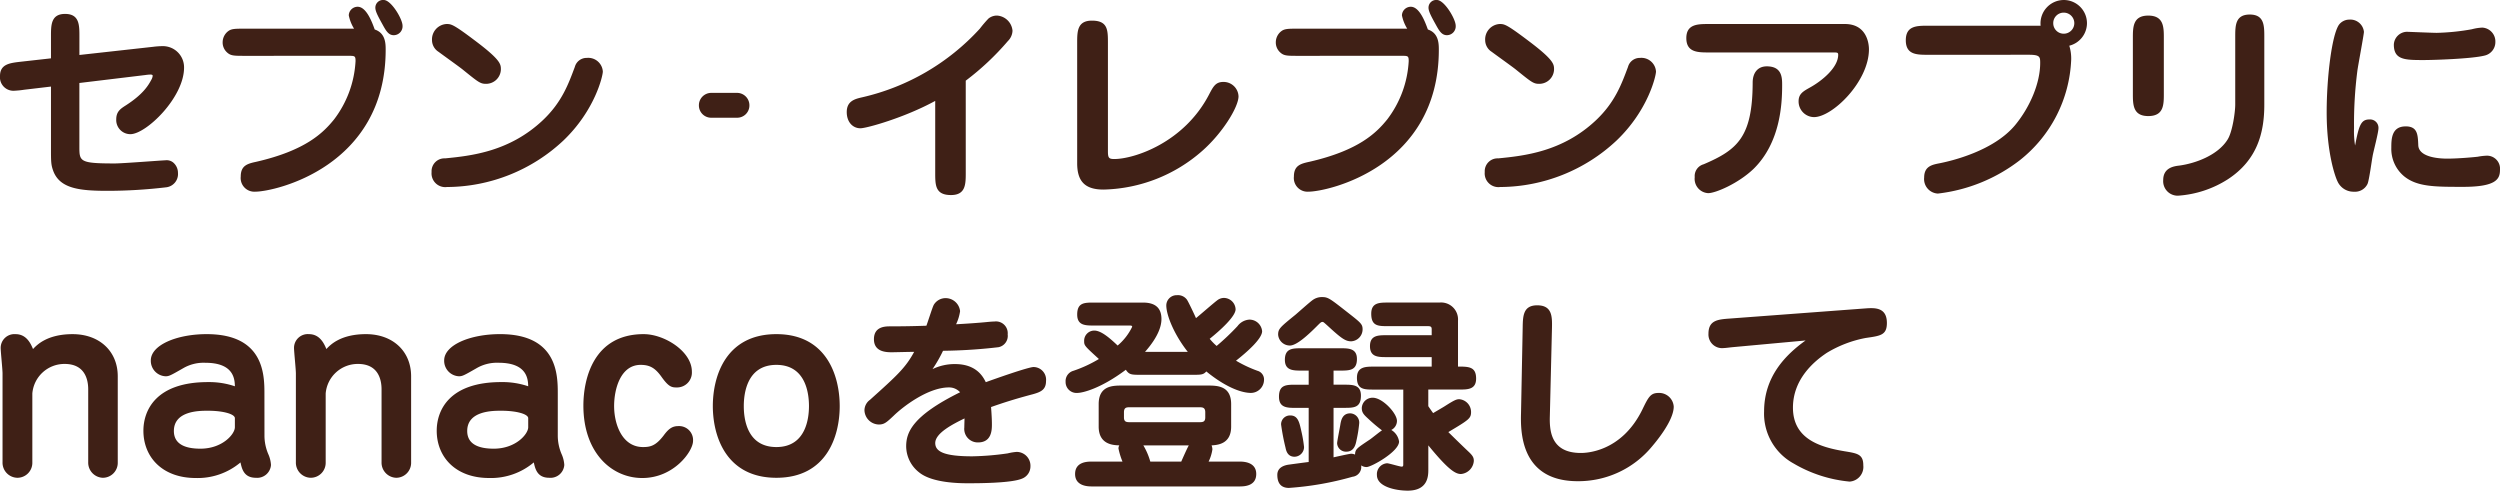 <svg xmlns="http://www.w3.org/2000/svg" width="451.022" height="88.518" viewBox="0 0 451.022 88.518">
  <path id="パス_7153" data-name="パス 7153" d="M11.552-22.914l-5.434.608c-1.976.228-3.762.418-3.762,2.584a2.434,2.434,0,0,0,2.394,2.66,16.557,16.557,0,0,0,1.976-.19l4.826-.57V-6.84c0,2.584,0,3.116.418,4.256C13.186.646,16.872.988,21.812.988a90.527,90.527,0,0,0,10.6-.646,2.408,2.408,0,0,0,2.052-2.584,2.458,2.458,0,0,0-.646-1.672,1.838,1.838,0,0,0-1.6-.608c-.494,0-7.714.57-9.158.57-6.308,0-6.384-.342-6.384-3V-18.468l11.97-1.444a6.255,6.255,0,0,1,.8-.076c.19,0,.456,0,.456.228a1.75,1.75,0,0,1-.228.684c-.57,1.064-1.482,2.622-4.6,4.636-.95.608-1.748,1.1-1.748,2.546a2.549,2.549,0,0,0,2.546,2.66c2.85,0,9.69-6.612,9.69-12.008a3.821,3.821,0,0,0-3.8-3.876A14.424,14.424,0,0,0,30.02-25L16.682-23.522V-26.9c0-2.014,0-4.028-2.584-4.028-2.546,0-2.546,2.014-2.546,4.028Zm53.656-.456c1.14,0,1.292,0,1.292.95a18.979,18.979,0,0,1-3.876,10.526C60.686-9.5,57.532-6.308,48.6-4.256c-1.558.342-2.812.646-2.812,2.66A2.466,2.466,0,0,0,48.412,1.14c3.5,0,23.522-4.484,23.522-25.612,0-1.14-.038-3-1.976-3.648-.456-1.254-1.482-4.1-3.078-4.1a1.6,1.6,0,0,0-1.6,1.558,7.318,7.318,0,0,0,.95,2.394H46.55c-1.634,0-2.356,0-2.926.38a2.515,2.515,0,0,0-1.1,2.052,2.408,2.408,0,0,0,.684,1.748c.722.722,1.254.722,3.344.722Zm6.384-10.07a1.387,1.387,0,0,0-1.52,1.406c0,.722.646,1.824,1.482,3.344.494.874.95,1.6,1.824,1.6a1.6,1.6,0,0,0,1.6-1.71C74.974-30.02,72.922-33.44,71.592-33.44ZM92.72-20.9c0-.95,0-1.71-4.712-5.244-3.876-2.926-4.256-2.964-5.092-2.964a2.777,2.777,0,0,0-2.622,2.926,2.508,2.508,0,0,0,1.178,2.09c.608.456,3.572,2.584,4.256,3.116,2.964,2.394,3.268,2.66,4.332,2.66A2.666,2.666,0,0,0,92.72-20.9ZM82.992.3a30.918,30.918,0,0,0,20.976-8.36c5.776-5.51,7.144-11.742,7.144-12.464a2.637,2.637,0,0,0-2.888-2.47,2.2,2.2,0,0,0-2.166,1.634c-1.14,3.04-2.318,6.346-5.776,9.614-6.042,5.7-13,6.422-17.632,6.878a2.318,2.318,0,0,0-2.432,2.47A2.474,2.474,0,0,0,82.992.3Zm52.364-12.5a2.211,2.211,0,0,0,2.2-2.242,2.238,2.238,0,0,0-2.2-2.242h-4.712a2.236,2.236,0,0,0-2.2,2.242,2.214,2.214,0,0,0,2.2,2.242Zm41.23-6.688a47.936,47.936,0,0,0,7.6-7.144,2.754,2.754,0,0,0,.836-1.862,3,3,0,0,0-2.774-2.736,2.416,2.416,0,0,0-1.558.532,21.082,21.082,0,0,0-1.558,1.824A41.2,41.2,0,0,1,157.89-15.884c-1.33.3-2.774.684-2.774,2.66,0,1.824,1.1,2.926,2.47,2.926,1.1,0,7.942-1.9,13.49-4.94v12.92c0,2.28,0,4.066,2.85,4.066,2.66,0,2.66-1.976,2.66-4.066Zm25.65-6.764c0-2.356,0-4.066-2.888-4.066-2.66,0-2.66,1.976-2.66,4.066V-3.99c0,3.23,1.368,4.75,4.75,4.75a27.847,27.847,0,0,0,17.784-6.954c3.61-3.154,6.574-7.9,6.574-9.88a2.7,2.7,0,0,0-2.736-2.584c-1.406,0-1.824.836-2.584,2.28-4.522,8.7-13.528,11.628-17.1,11.628-.988,0-1.14-.228-1.14-1.406Zm52.972,2.28c1.14,0,1.292,0,1.292.95a18.979,18.979,0,0,1-3.876,10.526C250.686-9.5,247.532-6.308,238.6-4.256c-1.558.342-2.812.646-2.812,2.66a2.466,2.466,0,0,0,2.622,2.736c3.5,0,23.522-4.484,23.522-25.612,0-1.14-.038-3-1.976-3.648-.456-1.254-1.482-4.1-3.078-4.1a1.6,1.6,0,0,0-1.6,1.558,7.318,7.318,0,0,0,.95,2.394H236.55c-1.634,0-2.356,0-2.926.38a2.515,2.515,0,0,0-1.1,2.052,2.408,2.408,0,0,0,.684,1.748c.722.722,1.254.722,3.344.722Zm6.384-10.07a1.387,1.387,0,0,0-1.52,1.406c0,.722.646,1.824,1.482,3.344.494.874.95,1.6,1.824,1.6a1.6,1.6,0,0,0,1.6-1.71C264.974-30.02,262.922-33.44,261.592-33.44ZM282.72-20.9c0-.95,0-1.71-4.712-5.244-3.876-2.926-4.256-2.964-5.092-2.964a2.777,2.777,0,0,0-2.622,2.926,2.508,2.508,0,0,0,1.178,2.09c.608.456,3.572,2.584,4.256,3.116,2.964,2.394,3.268,2.66,4.332,2.66A2.666,2.666,0,0,0,282.72-20.9ZM272.992.3a30.918,30.918,0,0,0,20.976-8.36c5.776-5.51,7.144-11.742,7.144-12.464a2.637,2.637,0,0,0-2.888-2.47,2.2,2.2,0,0,0-2.166,1.634c-1.14,3.04-2.318,6.346-5.776,9.614-6.042,5.7-13,6.422-17.632,6.878a2.318,2.318,0,0,0-2.432,2.47A2.474,2.474,0,0,0,272.992.3ZM310.65-29.108c-1.976,0-4.066,0-4.066,2.546,0,2.584,2.09,2.584,4.066,2.584h22.344c.8,0,.988,0,.988.418,0,2.28-2.85,4.674-5.13,5.928-1.216.684-2.014,1.14-2.014,2.47a2.822,2.822,0,0,0,2.774,2.85c3.344,0,9.918-6.422,9.918-12.236,0-1.14-.456-4.56-4.332-4.56ZM321.1-21.47c-1.672,0-2.546,1.216-2.546,2.926-.038,9.8-2.7,12.122-8.854,14.744a2.2,2.2,0,0,0-1.6,2.318,2.582,2.582,0,0,0,2.432,2.888c1.33,0,5.434-1.748,8.17-4.37,4.9-4.788,5.168-11.856,5.168-15.086C323.874-19.38,323.874-21.47,321.1-21.47Zm47.272-2.09c2.014,0,2.052.38,2.052,1.482,0,3.61-1.824,7.942-4.522,11.21-3.952,4.75-11.7,6.5-13.6,6.878-1.368.266-2.812.532-2.812,2.584a2.62,2.62,0,0,0,2.47,2.888,29.754,29.754,0,0,0,14.82-6.042,24.33,24.33,0,0,0,9.234-18.05,7.661,7.661,0,0,0-.342-2.584,4.2,4.2,0,0,0,3.192-4.028,4.192,4.192,0,0,0-4.142-4.218A4.222,4.222,0,0,0,370.5-28.8H350.208c-2.052,0-4.028,0-4.028,2.622s1.976,2.622,4.028,2.622Zm8.208-5.7a1.906,1.906,0,0,1-1.9,1.9,1.882,1.882,0,0,1-1.9-1.9,1.882,1.882,0,0,1,1.9-1.9A1.906,1.906,0,0,1,376.58-29.26Zm16.15,2.7c0-1.976,0-4.066-2.812-4.066-2.774,0-2.774,2.09-2.774,4.066v9.994c0,1.976,0,4.066,2.774,4.066,2.812,0,2.812-2.052,2.812-4.066Zm18.126-.19c0-2.052,0-4.066-2.622-4.066s-2.622,2.014-2.622,4.066v12.16c0,1.368-.494,4.9-1.368,6.308-1.786,2.888-5.89,4.332-8.7,4.712-.988.114-2.926.38-2.926,2.622a2.616,2.616,0,0,0,2.66,2.812A18.991,18.991,0,0,0,404.282-1.1c5.358-3.5,6.574-8.474,6.574-13.452Zm16.378,19.57a16.121,16.121,0,0,1-.19-3.154,74.428,74.428,0,0,1,.608-10.374c.152-1.1,1.178-6.536,1.178-6.992a2.465,2.465,0,0,0-2.66-2.2,2.331,2.331,0,0,0-1.862.95c-1.292,1.938-2.2,9.538-2.2,15.77,0,7.372,1.558,11.666,1.938,12.426a3.165,3.165,0,0,0,3,1.9,2.492,2.492,0,0,0,2.432-1.406c.3-.684.76-4.218.912-4.978.114-.76,1.064-4.256,1.064-5.092a1.512,1.512,0,0,0-1.634-1.558C428.26-11.894,427.918-10.754,427.234-7.182Zm6.992-18.2c0,2.774,2.052,2.774,5.434,2.774,1.824,0,8.664-.228,10.906-.8a2.493,2.493,0,0,0,1.976-2.47,2.5,2.5,0,0,0-2.356-2.584,8.747,8.747,0,0,0-1.9.3,40.8,40.8,0,0,1-6.308.646c-.8,0-5.206-.19-5.434-.19A2.417,2.417,0,0,0,434.226-25.384Zm2.128,14.744c-2.584,0-2.584,2.356-2.584,3.914a6.422,6.422,0,0,0,2.318,5.092c2.356,1.9,5.51,1.9,10.64,1.9,5.966,0,6.65-1.406,6.65-3.078a2.351,2.351,0,0,0-2.394-2.546,10.9,10.9,0,0,0-1.634.19c-.988.114-3.648.342-5.472.342-.95,0-5.168-.076-5.244-2.432C438.558-9.2,438.482-10.64,436.354-10.64ZM23.6,34.444c0-4.494-3.276-7.6-8.148-7.6-4.62,0-6.468,1.974-7.14,2.688-.462-1.134-1.26-2.688-3.15-2.688A2.484,2.484,0,0,0,2.478,29.32c0,.672.336,3.864.336,4.62v16A2.727,2.727,0,0,0,5.5,52.756,2.7,2.7,0,0,0,8.19,49.984V37.552a5.806,5.806,0,0,1,5.838-5.334c3.528,0,4.242,2.646,4.242,4.578V49.942a2.733,2.733,0,0,0,2.646,2.814A2.7,2.7,0,0,0,23.6,49.984Zm26.46,3.192c0-3.36,0-10.794-10.416-10.794-5.418,0-10.08,1.974-10.08,4.746a2.794,2.794,0,0,0,2.646,2.856c.63,0,.882-.126,3.15-1.428A7.319,7.319,0,0,1,39.4,32.008c5.208,0,5.292,3.024,5.334,4.242a14.4,14.4,0,0,0-4.872-.756c-9.366,0-11.634,5.082-11.634,8.778,0,4.7,3.36,8.526,9.45,8.526a11.978,11.978,0,0,0,8.064-2.814c.252,1.176.63,2.772,2.772,2.772a2.5,2.5,0,0,0,2.73-2.31,5.573,5.573,0,0,0-.42-1.806,8.536,8.536,0,0,1-.756-3.444ZM44.73,43.642c0,1.218-2.226,3.864-6.216,3.864-2.73,0-4.788-.8-4.788-3.192,0-3.654,4.62-3.654,6.09-3.654,2.94,0,4.914.63,4.914,1.344Zm31.794-9.2c0-4.494-3.276-7.6-8.148-7.6-4.62,0-6.468,1.974-7.14,2.688-.462-1.134-1.26-2.688-3.15-2.688A2.484,2.484,0,0,0,55.4,29.32c0,.672.336,3.864.336,4.62v16a2.727,2.727,0,0,0,2.688,2.814,2.7,2.7,0,0,0,2.688-2.772V37.552a5.806,5.806,0,0,1,5.838-5.334c3.528,0,4.242,2.646,4.242,4.578V49.942a2.733,2.733,0,0,0,2.646,2.814,2.7,2.7,0,0,0,2.688-2.772Zm26.46,3.192c0-3.36,0-10.794-10.416-10.794-5.418,0-10.08,1.974-10.08,4.746a2.794,2.794,0,0,0,2.646,2.856c.63,0,.882-.126,3.15-1.428a7.319,7.319,0,0,1,4.032-1.008c5.208,0,5.292,3.024,5.334,4.242a14.4,14.4,0,0,0-4.872-.756c-9.366,0-11.634,5.082-11.634,8.778,0,4.7,3.36,8.526,9.45,8.526a11.978,11.978,0,0,0,8.064-2.814c.252,1.176.63,2.772,2.772,2.772a2.5,2.5,0,0,0,2.73-2.31,5.573,5.573,0,0,0-.42-1.806,8.536,8.536,0,0,1-.756-3.444ZM97.65,43.642c0,1.218-2.226,3.864-6.216,3.864-2.73,0-4.788-.8-4.788-3.192,0-3.654,4.62-3.654,6.09-3.654,2.94,0,4.914.63,4.914,1.344Zm20.832-16.8c-9.072,0-10.878,8.106-10.878,12.894,0,8.484,5.082,13.062,10.626,13.062,5.712,0,9.156-4.83,9.156-6.678a2.518,2.518,0,0,0-2.646-2.688c-1.05,0-1.722.42-2.646,1.68-1.47,1.932-2.478,2.1-3.738,2.1-3.738,0-5.208-4.074-5.208-7.392,0-3.108,1.176-7.434,4.788-7.434,1.68,0,2.646.588,3.78,2.184,1.26,1.764,1.806,1.89,2.688,1.89a2.686,2.686,0,0,0,2.772-2.856C127.176,29.95,122.22,26.842,118.482,26.842Zm23.94,0c-9.03,0-11.466,7.434-11.466,12.978,0,5.5,2.436,12.936,11.466,12.936s11.424-7.434,11.424-12.936S151.452,26.842,142.422,26.842Zm0,5.544c5.376,0,5.88,5.292,5.88,7.434,0,2.1-.5,7.392-5.88,7.392-5.418,0-5.88-5.292-5.88-7.392C136.542,37.678,137.046,32.386,142.422,32.386Zm30.064-2.54a95.341,95.341,0,0,0,9.994-.646,2.08,2.08,0,0,0,1.672-2.318,2.124,2.124,0,0,0-2.394-2.318c-.152,0-.3,0-1.178.076-1.406.152-4.18.342-5.738.418a8.173,8.173,0,0,0,.722-2.356,2.628,2.628,0,0,0-2.66-2.356,2.482,2.482,0,0,0-2.09,1.216c-.266.494-1.1,3.192-1.33,3.762-2.166.076-4.37.114-6.536.114-.836,0-2.926,0-2.926,2.318,0,2.356,2.318,2.356,3.306,2.356.152,0,3.382-.076,3.952-.076-1.558,2.888-3.116,4.294-7.98,8.664a2.362,2.362,0,0,0-.988,1.862,2.656,2.656,0,0,0,2.584,2.584c.988,0,1.406-.38,2.7-1.6,1.558-1.52,6.118-5.092,9.956-5.092a2.673,2.673,0,0,1,2.014.874c-8.7,4.294-9.728,7.3-9.728,9.766a6.013,6.013,0,0,0,2.318,4.674c2.394,1.976,7.524,1.976,8.892,1.976,1.558,0,7.752,0,9.69-.836a2.367,2.367,0,0,0,1.52-2.2,2.5,2.5,0,0,0-2.47-2.622,9.676,9.676,0,0,0-1.634.266,50.1,50.1,0,0,1-6.384.532c-5.054,0-6.688-.836-6.688-2.394,0-1.824,3.268-3.458,5.282-4.446,0,.228-.038,1.368-.038,1.634a2.441,2.441,0,0,0,2.47,2.7c2.508,0,2.508-2.318,2.508-3.306,0-.912-.076-2.052-.152-3.078,2.166-.76,4.256-1.444,7.562-2.318,1.52-.418,2.356-.874,2.356-2.394a2.286,2.286,0,0,0-2.242-2.508c-.95,0-7.068,2.166-8.626,2.736-.456-.912-1.634-3.268-5.548-3.268a9.135,9.135,0,0,0-4.066.912A24.7,24.7,0,0,0,172.486,29.846Zm26.866,19.988c-.76,0-3.04,0-3.04,2.242s2.432,2.242,3.04,2.242h26.6c.76,0,3.04,0,3.04-2.242s-2.432-2.242-3.04-2.242H220.4a7.459,7.459,0,0,0,.684-2.2,2.025,2.025,0,0,0-.152-.722c.95-.076,3.534-.152,3.534-3.382V39.46c0-3.344-2.584-3.344-4.256-3.344H204.786c-1.634,0-4.218,0-4.218,3.344v4.066c0,3.306,2.736,3.344,3.724,3.382a1.025,1.025,0,0,0-.152.57,12.931,12.931,0,0,0,.722,2.356Zm17.48-2.926c-.228.342-1.1,2.318-1.368,2.926h-5.586a12,12,0,0,0-1.254-2.926Zm1.786-6.878c.646,0,1.178,0,1.178.912v.912c0,.874-.494.874-1.178.874H206.306c-.684,0-1.178,0-1.178-.874v-.912c0-.912.494-.912,1.178-.912ZM217.4,34.178c1.634,0,2.052,0,2.584-.608,3.876,3.154,6.65,3.876,8.056,3.876a2.385,2.385,0,0,0,2.356-2.318,1.617,1.617,0,0,0-1.178-1.672,23.21,23.21,0,0,1-3.876-1.824c1.938-1.52,4.712-3.952,4.712-5.32a2.294,2.294,0,0,0-2.318-2.09A2.9,2.9,0,0,0,225.61,25.4a43.658,43.658,0,0,1-3.762,3.572,10.308,10.308,0,0,1-1.254-1.292c1.862-1.482,4.674-4.028,4.674-5.32a2.135,2.135,0,0,0-2.128-2.052,2,2,0,0,0-1.216.456c-.57.418-3.192,2.7-3.8,3.192-.266-.608-1.444-3.116-1.672-3.382a2,2,0,0,0-1.748-.76,1.871,1.871,0,0,0-1.938,1.824c0,1.824,1.444,5.32,3.876,8.4h-7.714c2.546-2.888,2.964-4.826,2.964-5.928,0-2.052-1.178-2.964-3.344-2.964h-8.816c-1.748,0-3.04,0-3.04,2.166,0,1.976,1.482,1.976,3.04,1.976h6.346c.3,0,.532,0,.532.228a10.173,10.173,0,0,1-2.622,3.382c-1.672-1.6-3.078-2.7-4.218-2.7a1.831,1.831,0,0,0-1.824,1.9c0,.8.076.874,2.66,3.23a23.5,23.5,0,0,1-4.6,2.128,1.925,1.925,0,0,0-1.406,1.976,1.967,1.967,0,0,0,2.128,2.014c.988,0,4.294-.836,8.74-4.18.608.912.988.912,2.812.912ZM238.454,49.91c-.684.076-3.192.418-3.458.456-.988.114-2.2.532-2.2,1.862,0,1.938,1.1,2.356,2.09,2.356a55.357,55.357,0,0,0,11.476-2.014,1.777,1.777,0,0,0,1.558-2.052,1.694,1.694,0,0,0,.988.3c.836,0,5.852-2.774,5.852-4.6a2.9,2.9,0,0,0-1.406-2.09,1.837,1.837,0,0,0,1.026-1.634c0-1.368-2.584-4.18-4.37-4.18a1.941,1.941,0,0,0-1.976,1.862c0,.836.38,1.216,1.216,1.976a29.28,29.28,0,0,0,2.432,2.052c-.342.19-1.824,1.406-2.166,1.634-2.394,1.6-2.66,1.748-2.7,2.736a1.573,1.573,0,0,0-.722-.152c-.266,0-2.66.532-3.154.646v-8.93h1.9c1.748,0,3.04,0,3.04-2.2,0-1.976-1.482-1.976-3.04-1.976h-1.9V33.418h1.178c1.672,0,3.04,0,3.04-2.09,0-1.938-1.52-1.938-3.04-1.938H237.2c-1.634,0-3.04,0-3.04,2.09,0,1.938,1.52,1.938,3.04,1.938h1.254v2.546h-2.28c-1.786,0-3.078,0-3.078,2.166,0,2.014,1.482,2.014,3.078,2.014h2.28Zm17.062.456c0,.152,0,.38-.266.38-.38,0-2.28-.608-2.66-.608a1.969,1.969,0,0,0-1.824,2.128c0,2.166,3.534,2.812,5.548,2.812,3.724,0,3.724-2.736,3.724-3.838V46.908c3.686,4.522,4.94,5.168,5.89,5.168a2.549,2.549,0,0,0,2.318-2.356c0-.532-.114-.874-.874-1.6-1.254-1.178-3.192-3.078-3.724-3.61,3.762-2.242,4.1-2.47,4.1-3.648a2.316,2.316,0,0,0-2.128-2.28c-.494,0-.874.152-2.546,1.216-.342.228-1.862,1.1-2.166,1.292-.494-.684-.646-.912-.874-1.254v-3h5.586c1.52,0,3.04,0,3.04-1.976,0-2.128-1.292-2.166-3.268-2.166V24.412a3.054,3.054,0,0,0-3.344-3.268H252.78c-1.558,0-3.04,0-3.04,2.014,0,2.242,1.254,2.242,3.04,2.242h7.182c.608,0,.684.19.684.608v1.026h-8.094c-1.558,0-3.04,0-3.04,1.976s1.482,1.976,3.04,1.976h8.094V32.7H250.2c-1.52,0-3.04.038-3.04,2.014,0,2.128,1.33,2.128,3.04,2.128h5.32Zm-14.63-30.21a2.784,2.784,0,0,0-1.71.532c-.494.342-2.622,2.242-3.116,2.66-2.812,2.28-3.116,2.546-3.116,3.61a2.119,2.119,0,0,0,2.128,1.938c1.216,0,3.306-1.938,4.788-3.42.76-.76.836-.836,1.1-.836.152,0,.228.076.988.76,2.432,2.242,3.154,2.736,4.18,2.736a2.169,2.169,0,0,0,2.052-2.128c0-.95-.266-1.178-2.546-2.964C242.33,20.46,241.988,20.156,240.886,20.156Zm-3.268,27.056a23.019,23.019,0,0,0-.494-2.888c-.342-1.558-.608-2.812-1.976-2.812a1.6,1.6,0,0,0-1.672,1.634,39.946,39.946,0,0,0,.8,4.18c.114.57.38,1.634,1.634,1.634A1.76,1.76,0,0,0,237.618,47.212Zm9.956-4.332a1.674,1.674,0,0,0-1.634-1.748c-1.406,0-1.634,1.292-1.748,1.862-.076.57-.608,3.154-.608,3.534a1.6,1.6,0,0,0,1.634,1.52c1.444,0,1.71-1.292,1.862-2.052A23.57,23.57,0,0,0,247.574,42.88Zm34.77-17.138c.038-2.014.076-4.1-2.66-4.1-2.546,0-2.584,1.938-2.622,3.99l-.3,15.428c-.076,3.078-.266,12.312,10.222,12.312a17.228,17.228,0,0,0,13.414-6.27c.38-.456,3.914-4.522,3.914-7.182a2.637,2.637,0,0,0-2.736-2.47c-1.444,0-1.824.722-2.926,3-3.838,7.828-10.412,7.828-11.1,7.828-5.548,0-5.662-4.218-5.586-6.764ZM328.1,27.984c-3.61,2.584-7.486,6.5-7.486,12.806a10.249,10.249,0,0,0,5.32,9.386,24.367,24.367,0,0,0,10.108,3.268,2.659,2.659,0,0,0,2.47-2.926c0-2.014-1.064-2.166-3.382-2.546-4.332-.722-9.31-2.166-9.31-7.866,0-5.092,3.724-8.322,6.156-9.918a21.049,21.049,0,0,1,6.992-2.66c2.622-.38,3.8-.494,3.8-2.7,0-2.926-2.318-2.736-3.952-2.622l-24.4,1.824c-2.128.152-3.838.3-3.838,2.736a2.46,2.46,0,0,0,2.774,2.584c.266,0,.8-.076,1.52-.152Z" transform="translate(-2.356 33.44)" fill="#3f2016"/>
</svg>
